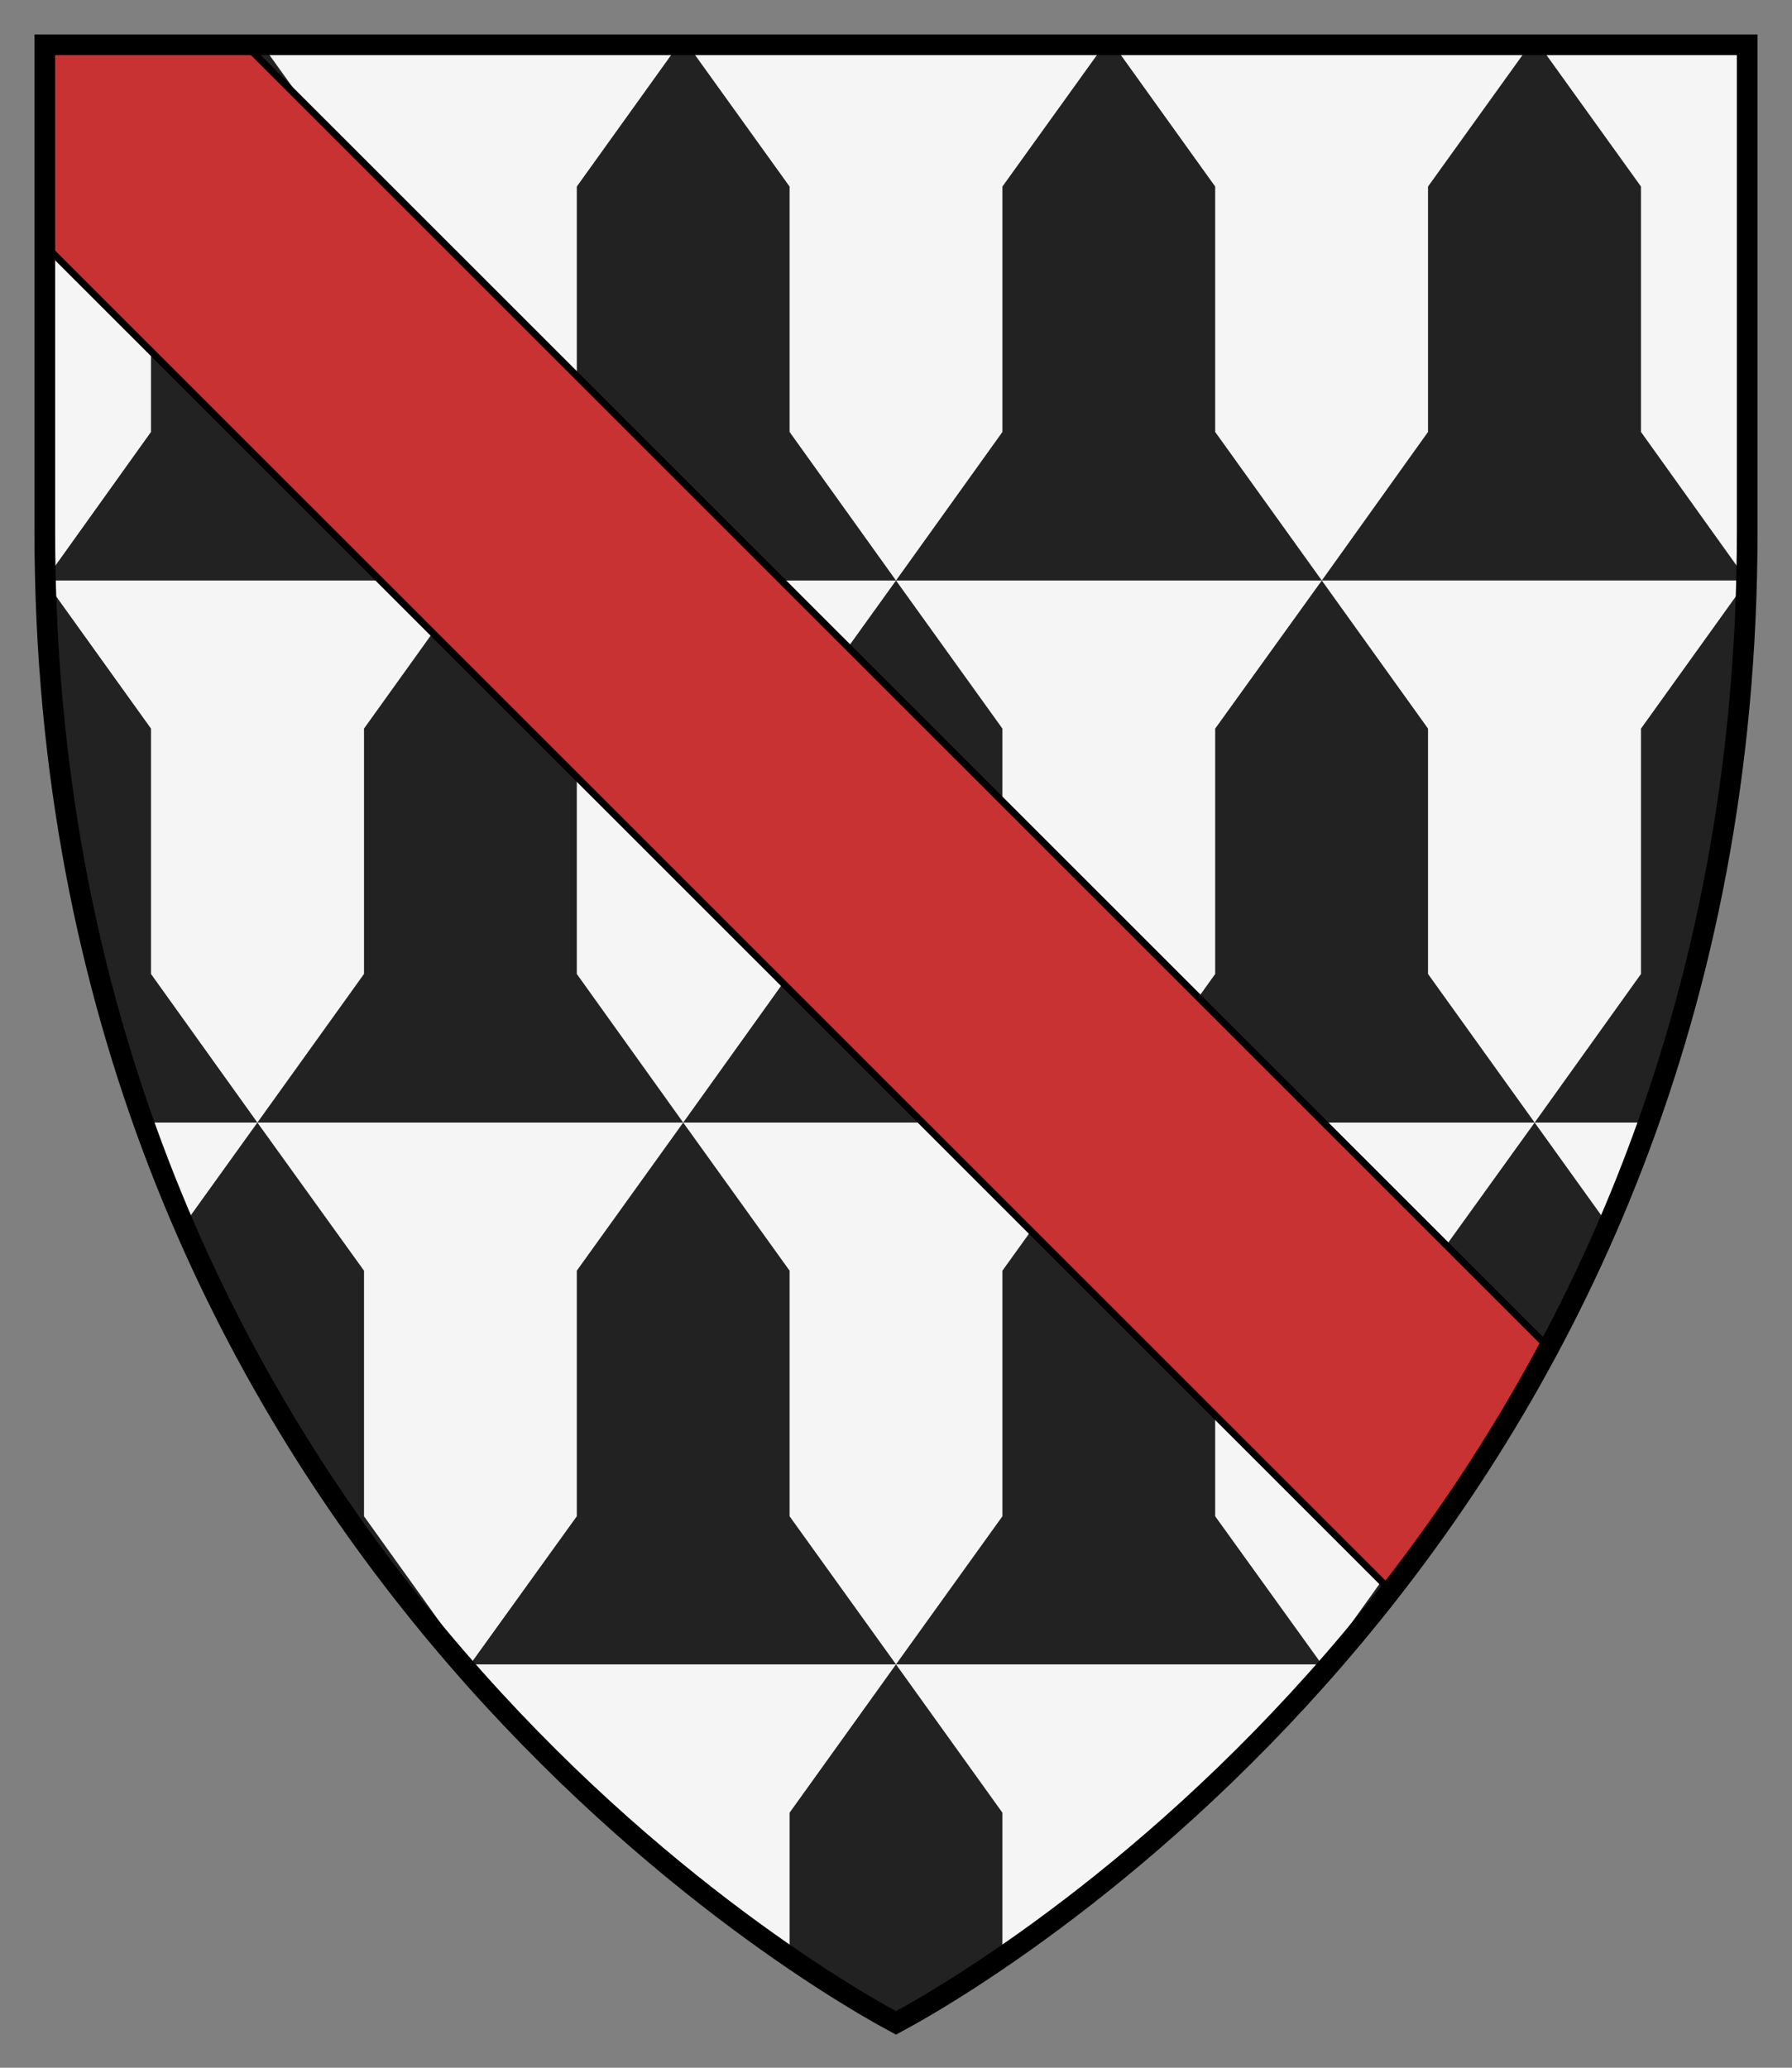 <svg xmlns="http://www.w3.org/2000/svg" height="300" width="260"><rect width="100%" height="100%" fill="#808080" stroke="none"/><path d="M6.5 6.5v70.556c0 140.89 103.89 205.92 123.5 216.44 19.61-10.52 123.5-75.55 123.5-216.44V6.496H6.5z" fill="#f5f5f5"/><path style="color:#000" fill="#222" d="M36.688 6.5 21.906 27.066V62.67L6.592 84.084c.001.047.005.092.006.139h61.62L52.813 62.67V27.066L38.03 6.5h-1.343zm31.531 77.723H130L114.56 62.67V27.066L99.781 6.5h-1.343l-14.75 20.566V62.67L68.219 84.223zL52.812 105.71v35.6l-15.468 21.56h61.781l-15.437-21.56v-35.6L68.219 84.223zm30.906 78.647h61.755l-15.44-21.56v-35.6L130 84.223l-15.44 21.487v35.6l-15.435 21.56zl-15.437 21.49v35.63l-15.469 21.49H130l-15.44-21.49v-35.63l-15.435-21.49zM130 241.48h61.78l-15.47-21.49v-35.63l-15.43-21.49-15.44 21.49v35.63L130 241.48zL114.56 263v20.95c6.83 4.67 12.26 7.84 15.44 9.55 3.18-1.71 8.61-4.88 15.44-9.55V263L130 241.48zm30.88-78.61h61.78l-15.47-21.56v-35.6l-15.41-21.487-15.47 21.487v35.6l-15.43 21.56zm30.9-78.647L176.31 62.67V27.066L161.56 6.5h-1.34l-14.78 20.566V62.67L130 84.223h61.78zh61.62c0-.047.01-.092.01-.139L238.09 62.67V27.066L223.31 6.5h-1.34l-14.78 20.566V62.67l-15.41 21.553zm30.88 78.647h16.5c8.12-22.86 13.47-48.95 14.24-78.495l-15.31 21.335v35.6l-15.43 21.56zl-15.47 21.49v35.63l-15.41 21.49h1.18c14.72-16.88 29.24-38.01 40.36-63.76l-10.66-14.85zm-30.88 78.61-4.61 6.41c1.72-1.84 3.43-3.73 5.14-5.68l-.53-.73zm-123.56 0-.53.73c1.713 1.95 3.426 3.84 5.137 5.68l-4.607-6.41zl-15.407-21.49v-35.63l-15.468-21.49-10.668 14.85c11.128 25.75 25.645 46.88 40.367 63.76h1.176zm-30.875-78.61-15.438-21.56v-35.6L6.605 84.375c.764 29.545 6.12 55.635 14.236 78.495h16.504z"/><path d="M6.5 6.5v29.062l195.28 195.22a245.354 245.354 0 0 0 22.938-35.25L35.618 6.502H6.498z" fill="#c83232" stroke="#000"/><path d="M6.5 6.5v70.556c0 140.89 103.89 205.92 123.5 216.44 19.61-10.52 123.5-75.55 123.5-216.44V6.496H6.5z" stroke="#000" stroke-width="3" fill="none"/></svg>